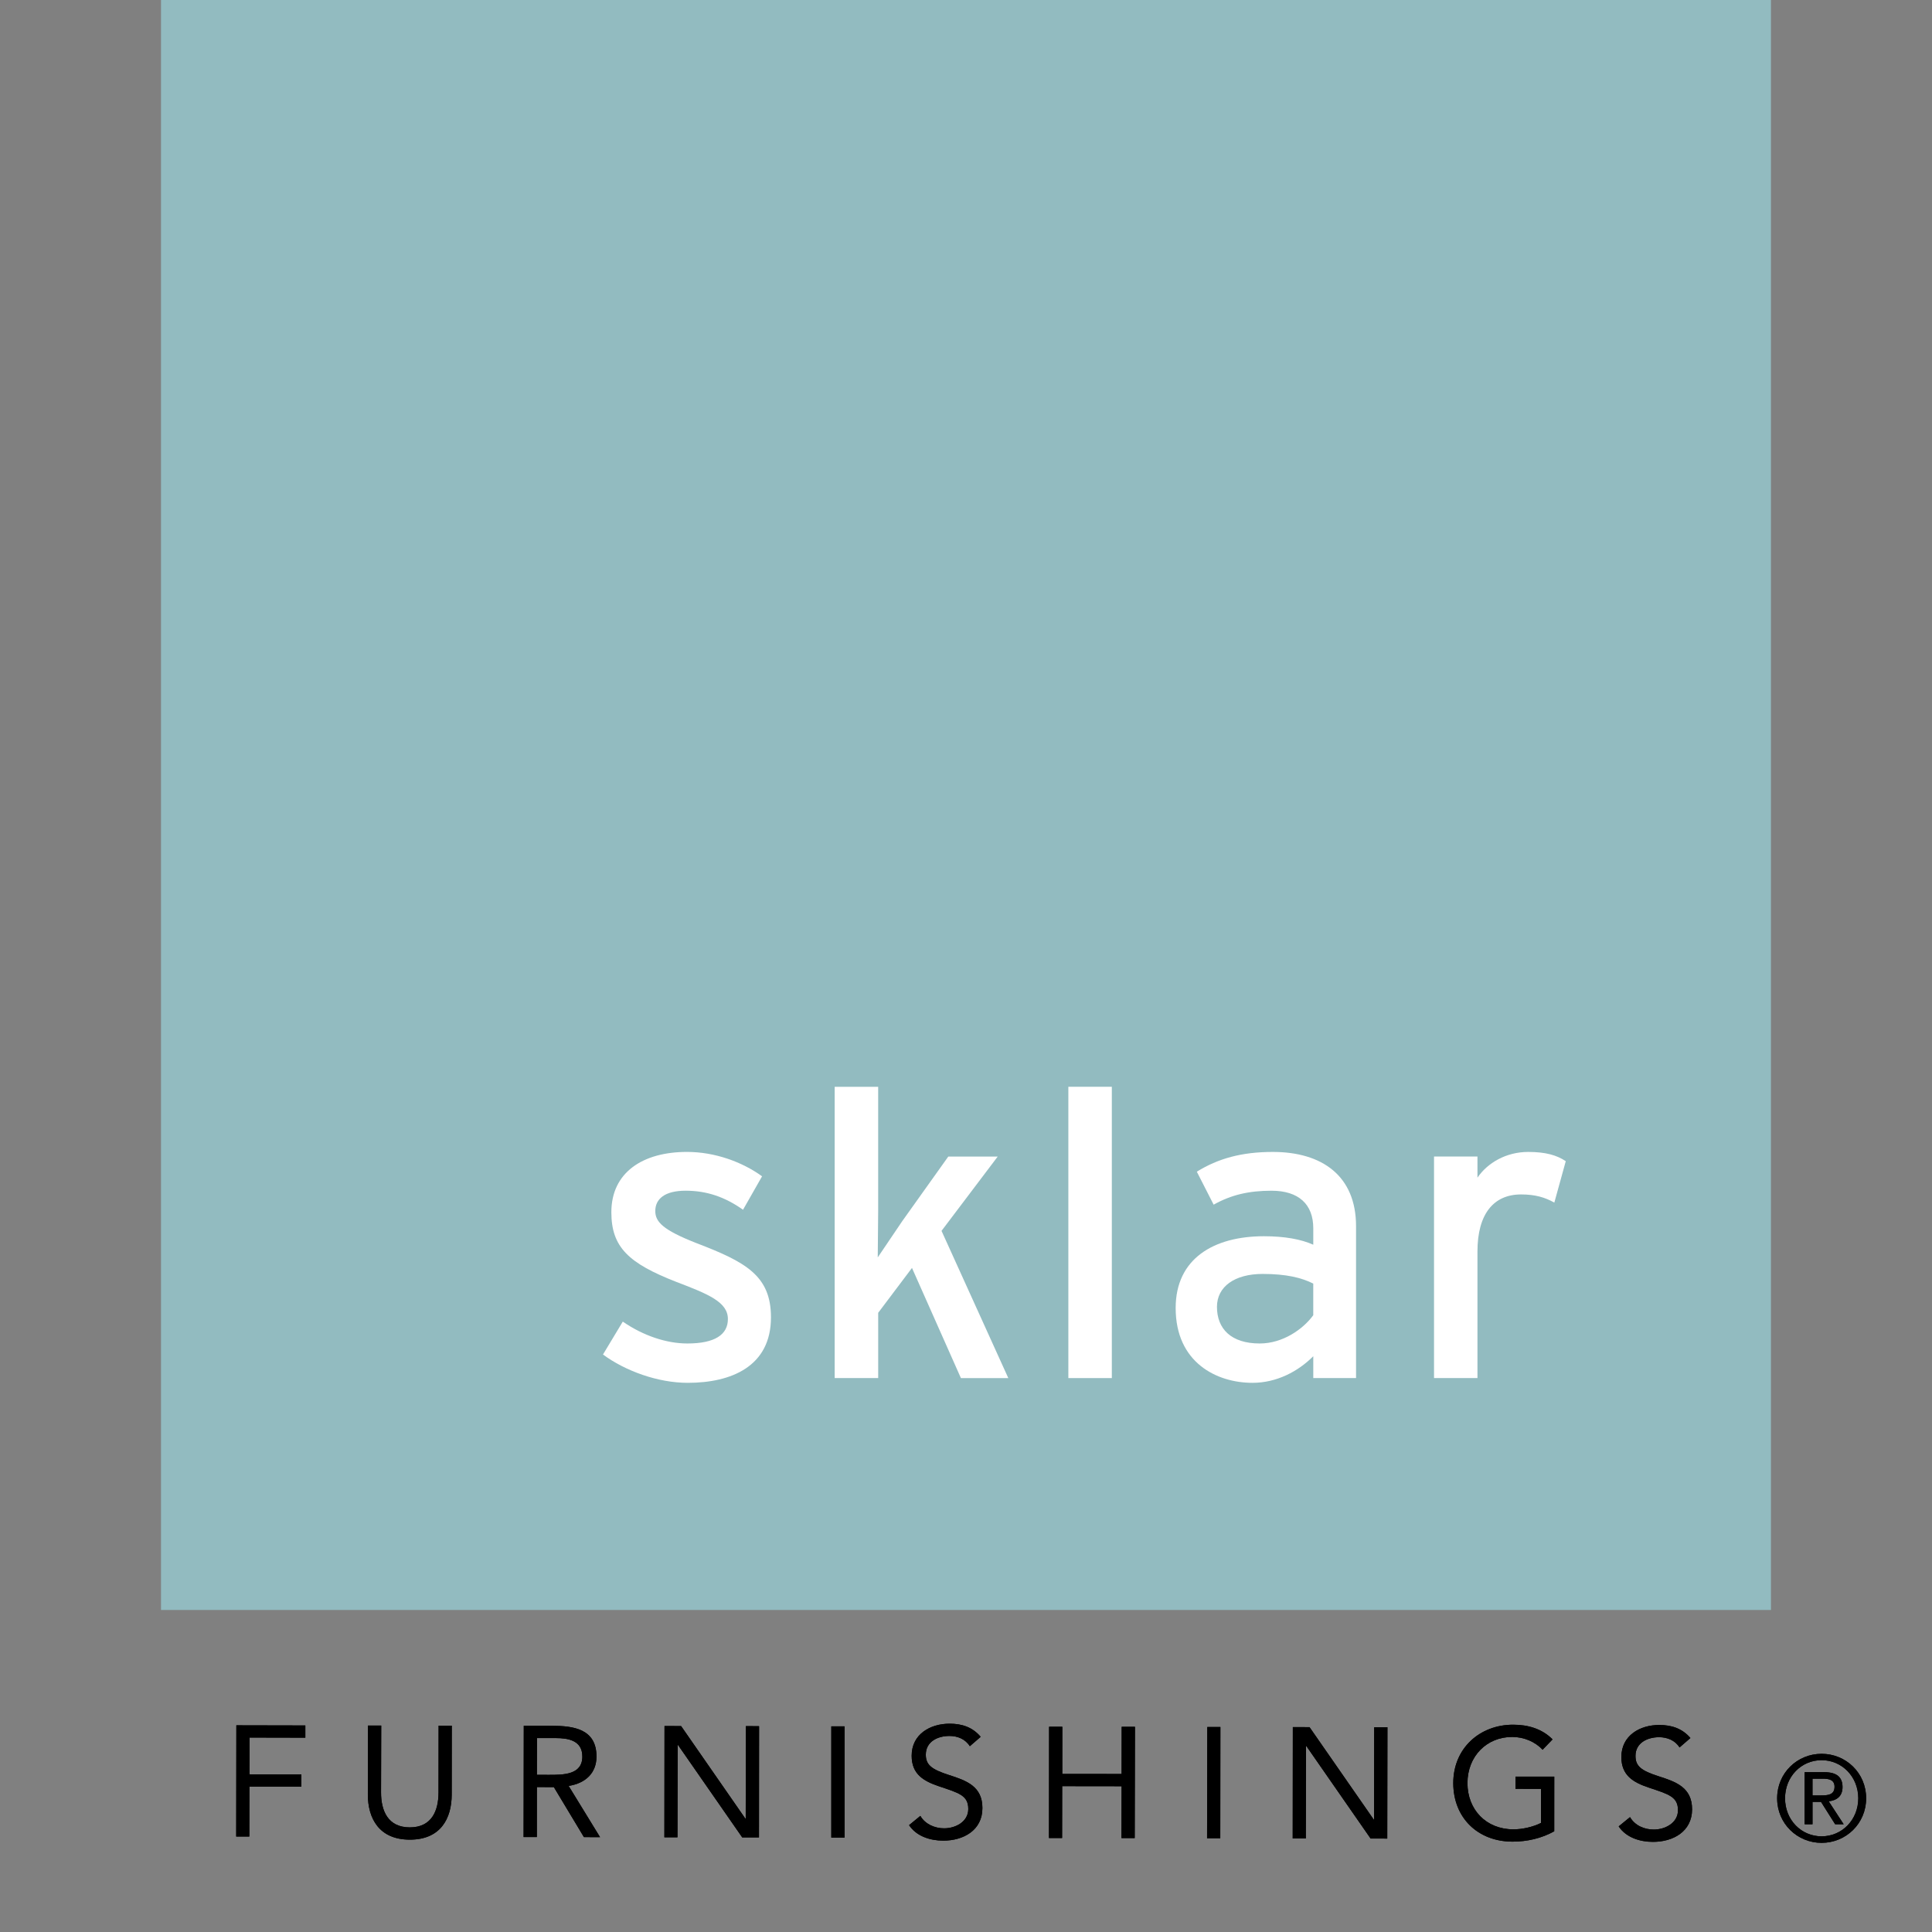 <?xml version="1.0" encoding="utf-8"?>
<!-- Generator: Adobe Illustrator 16.0.4, SVG Export Plug-In . SVG Version: 6.00 Build 0)  -->
<!DOCTYPE svg PUBLIC "-//W3C//DTD SVG 1.1//EN" "http://www.w3.org/Graphics/SVG/1.1/DTD/svg11.dtd">
<svg version="1.1" id="Layer_1" xmlns="http://www.w3.org/2000/svg" xmlns:xlink="http://www.w3.org/1999/xlink" x="0px" y="0px"
	 width="96px" height="96px" viewBox="0 0 96 96" enable-background="new 0 0 96 96" xml:space="preserve">
<rect x="0" y="0" width="96" height="96" fill="#808080" stroke="none"/>
<g>
	<polygon points="11.744,85.73 15.172,85.737 15.172,86.344 12.401,86.338 12.397,88.165 14.975,88.17 14.971,88.78 12.393,88.776 
		12.389,91.257 11.737,91.257 	"/>
	<path d="M22.445,89.166c0,1.204-0.562,2.249-2.084,2.245c-1.52-0.002-2.083-1.049-2.083-2.252l0.006-3.417l0.659,0.001
		l-0.009,3.325c0,0.89,0.328,1.731,1.426,1.733c1.103,0.002,1.428-0.841,1.43-1.731l0.004-3.323h0.655L22.445,89.166z"/>
	<path d="M26.026,85.751l1.418,0.003c1.064,0.004,2.198,0.162,2.195,1.531c0,0.801-0.527,1.322-1.384,1.456l1.561,2.546
		l-0.801-0.002l-1.494-2.484l-0.843-0.002l-0.003,2.482h-0.658L26.026,85.751z M26.678,88.189l0.582,0.002
		c0.733,0.002,1.676,0.002,1.676-0.908c0.002-0.798-0.692-0.919-1.33-0.919h-0.924L26.678,88.189z"/>
	<polygon points="33.019,85.764 33.844,85.768 37.036,90.366 37.054,90.366 37.062,85.771 37.718,85.772 37.713,91.301 
		36.88,91.299 33.687,86.703 33.674,86.703 33.663,91.294 33.013,91.294 	"/>
	<rect x="41.307" y="85.781" width="0.658" height="5.528"/>
	<path d="M48.19,86.768c-0.218-0.351-0.607-0.509-1.005-0.509c-0.581-0.003-1.182,0.272-1.182,0.928
		c0,0.505,0.277,0.732,1.164,1.016c0.857,0.275,1.652,0.559,1.648,1.641c0,1.104-0.947,1.618-1.946,1.616
		c-0.641,0-1.33-0.213-1.698-0.769l0.561-0.461c0.231,0.405,0.705,0.618,1.18,0.618c0.563,0.002,1.201-0.324,1.201-0.958
		c0-0.677-0.459-0.795-1.44-1.125c-0.778-0.26-1.375-0.602-1.373-1.527c0-1.061,0.917-1.589,1.887-1.589
		c0.615,0.001,1.138,0.174,1.542,0.653L48.19,86.768z"/>
	<polygon points="52.129,85.801 52.786,85.802 52.784,88.145 55.732,88.148 55.736,85.804 56.396,85.804 56.383,91.334 
		55.726,91.334 55.732,88.757 52.779,88.753 52.775,91.331 52.123,91.33 	"/>
	<polygon points="59.99,85.814 60.641,85.814 60.635,91.341 59.979,91.341 	"/>
	<polygon points="64.24,85.818 65.07,85.821 68.264,90.419 68.275,90.419 68.283,85.826 68.941,85.827 68.932,91.358 68.104,91.355 
		64.91,86.758 64.896,86.758 64.885,91.35 64.234,91.35 	"/>
	<path d="M77.229,90.996c-0.631,0.351-1.352,0.515-2.072,0.514c-1.717-0.002-2.945-1.177-2.945-2.914
		c0.002-1.735,1.328-2.899,2.979-2.896c0.73,0,1.428,0.198,1.955,0.729l-0.496,0.514c-0.375-0.406-0.941-0.635-1.508-0.635
		c-1.258-0.004-2.221,0.948-2.225,2.29c0,1.32,0.922,2.299,2.283,2.301c0.445,0,0.963-0.115,1.371-0.318l0.002-1.692l-1.27-0.003
		l0.002-0.608l1.926,0.002L77.229,90.996z"/>
	<path d="M83.455,86.83c-0.217-0.352-0.609-0.508-1.012-0.51c-0.572,0-1.176,0.273-1.176,0.928c-0.002,0.508,0.277,0.735,1.16,1.017
		c0.857,0.274,1.652,0.556,1.652,1.641c-0.004,1.104-0.945,1.617-1.947,1.615c-0.639,0-1.328-0.211-1.701-0.769l0.564-0.461
		c0.236,0.41,0.699,0.618,1.178,0.618c0.561,0.002,1.201-0.323,1.205-0.955c0-0.678-0.459-0.798-1.445-1.128
		c-0.775-0.258-1.369-0.603-1.369-1.524c0.004-1.062,0.914-1.589,1.883-1.589c0.613,0,1.145,0.174,1.549,0.648L83.455,86.83z"/>
	<polygon points="11.744,85.73 15.172,85.737 15.172,86.344 12.401,86.338 12.397,88.165 14.975,88.17 14.971,88.78 12.393,88.776 
		12.389,91.257 11.737,91.257 	"/>
	<path d="M22.445,89.166c0,1.204-0.562,2.249-2.084,2.245c-1.52-0.002-2.083-1.049-2.083-2.252l0.006-3.417l0.659,0.001
		l-0.009,3.325c0,0.89,0.328,1.731,1.426,1.733c1.103,0.002,1.428-0.841,1.43-1.731l0.004-3.323h0.655L22.445,89.166z"/>
	<path d="M26.026,85.751l1.418,0.003c1.064,0.004,2.198,0.162,2.195,1.531c0,0.801-0.527,1.322-1.384,1.456l1.561,2.546
		l-0.801-0.002l-1.494-2.484l-0.843-0.002l-0.003,2.482h-0.658L26.026,85.751z M26.678,88.189l0.582,0.002
		c0.733,0.002,1.676,0.002,1.676-0.908c0.002-0.798-0.692-0.919-1.33-0.919h-0.924L26.678,88.189z"/>
	<polygon points="33.019,85.764 33.844,85.768 37.036,90.366 37.054,90.366 37.062,85.771 37.718,85.772 37.713,91.301 
		36.88,91.299 33.687,86.703 33.674,86.703 33.663,91.294 33.013,91.294 	"/>
	<rect x="41.307" y="85.781" width="0.658" height="5.528"/>
	<path d="M48.19,86.768c-0.218-0.351-0.607-0.509-1.005-0.509c-0.581-0.003-1.182,0.272-1.182,0.928
		c0,0.505,0.277,0.732,1.164,1.016c0.857,0.275,1.652,0.559,1.648,1.641c0,1.104-0.947,1.618-1.946,1.616
		c-0.641,0-1.33-0.213-1.698-0.769l0.561-0.461c0.231,0.405,0.705,0.618,1.18,0.618c0.563,0.002,1.201-0.324,1.201-0.958
		c0-0.677-0.459-0.795-1.44-1.125c-0.778-0.26-1.375-0.602-1.373-1.527c0-1.061,0.917-1.589,1.887-1.589
		c0.615,0.001,1.138,0.174,1.542,0.653L48.19,86.768z"/>
	<polygon points="52.129,85.801 52.786,85.802 52.784,88.145 55.732,88.148 55.736,85.804 56.396,85.804 56.383,91.334 
		55.726,91.334 55.732,88.757 52.779,88.753 52.775,91.331 52.123,91.33 	"/>
	<polygon points="59.99,85.814 60.641,85.814 60.635,91.341 59.979,91.341 	"/>
	<polygon points="64.24,85.818 65.07,85.821 68.264,90.419 68.275,90.419 68.283,85.826 68.941,85.827 68.932,91.358 68.104,91.355 
		64.91,86.758 64.896,86.758 64.885,91.35 64.234,91.35 	"/>
	<path d="M77.229,90.996c-0.631,0.351-1.352,0.515-2.072,0.514c-1.717-0.002-2.945-1.177-2.945-2.914
		c0.002-1.735,1.328-2.899,2.979-2.896c0.73,0,1.428,0.198,1.955,0.729l-0.496,0.514c-0.375-0.406-0.941-0.635-1.508-0.635
		c-1.258-0.004-2.221,0.948-2.225,2.29c0,1.32,0.922,2.299,2.283,2.301c0.445,0,0.963-0.115,1.371-0.318l0.002-1.692l-1.27-0.003
		l0.002-0.608l1.926,0.002L77.229,90.996z"/>
	<path d="M83.455,86.83c-0.217-0.352-0.609-0.508-1.012-0.51c-0.572,0-1.176,0.273-1.176,0.928c-0.002,0.508,0.277,0.735,1.16,1.017
		c0.857,0.274,1.652,0.556,1.652,1.641c-0.004,1.104-0.945,1.617-1.947,1.615c-0.639,0-1.328-0.211-1.701-0.769l0.564-0.461
		c0.236,0.41,0.699,0.618,1.178,0.618c0.561,0.002,1.201-0.323,1.205-0.955c0-0.678-0.459-0.798-1.445-1.128
		c-0.775-0.258-1.369-0.603-1.369-1.524c0.004-1.062,0.914-1.589,1.883-1.589c0.613,0,1.145,0.174,1.549,0.648L83.455,86.83z"/>
	<rect x="8" fill="#92BBC0" width="79.998" height="79.999"/>
	<path fill="#FFFFFF" d="M34.175,68.712c-1.486,0-3.105-0.59-4.213-1.407l0.984-1.635c1.028,0.709,2.184,1.087,3.208,1.087
		c1.365,0,2.015-0.438,2.015-1.214c0-0.842-0.963-1.237-2.559-1.845c-2.37-0.925-3.232-1.721-3.232-3.464
		c0-1.973,1.556-2.996,3.757-2.996c1.384,0,2.745,0.496,3.732,1.212l-0.946,1.661c-0.896-0.632-1.797-0.946-2.853-0.946
		c-1.047,0-1.507,0.418-1.507,1.009c0,0.54,0.377,0.94,2.035,1.592c2.454,0.939,3.713,1.616,3.713,3.692
		C38.31,67.895,36.339,68.712,34.175,68.712"/>
	<path fill="#FFFFFF" d="M65.256,68.476V67.39c-0.752,0.756-1.82,1.322-3.02,1.322c-1.781,0-3.818-1.007-3.818-3.718
		c0-2.451,1.887-3.566,4.387-3.566c1.029,0,1.846,0.15,2.451,0.421v-0.819c0-1.192-0.73-1.864-2.074-1.864
		c-1.131,0-2.01,0.207-2.877,0.693l-0.836-1.638c1.051-0.651,2.221-0.982,3.777-0.982c2.453,0,4.135,1.195,4.135,3.688v7.549H65.256
		z M65.256,63.781c-0.584-0.294-1.344-0.48-2.516-0.48c-1.387,0-2.27,0.628-2.27,1.636c0,1.09,0.701,1.82,2.127,1.82
		c1.146,0,2.156-0.713,2.658-1.405V63.781z"/>
	<path fill="#FFFFFF" d="M77.234,59.756c-0.465-0.257-0.941-0.405-1.652-0.405c-1.367,0-2.168,0.97-2.168,2.839v6.286h-2.158V57.467
		h2.158v1.05c0.502-0.737,1.426-1.278,2.521-1.278c0.877,0,1.426,0.166,1.867,0.459L77.234,59.756z"/>
	<path fill="#FFFFFF" d="M41.476,68.476h2.161v-3.244l1.679-2.229l2.431,5.474h2.355l-3.318-7.316l2.791-3.692H47.12l-2.287,3.208
		c-0.355,0.523-0.923,1.365-1.218,1.802c0-0.542,0.021-1.673,0.021-2.351v-6.125h-2.161V68.476z"/>
	<rect x="53.086" y="54.001" fill="#FFFFFF" width="2.16" height="14.475"/>
	<path d="M90.514,87.147c1.207,0,2.211,0.947,2.211,2.209c0,1.261-1.004,2.213-2.211,2.213c-1.205,0-2.209-0.952-2.209-2.213
		C88.305,88.095,89.309,87.147,90.514,87.147 M90.514,91.246c1.012,0,1.82-0.819,1.82-1.89c0-1.072-0.809-1.894-1.82-1.894
		s-1.816,0.821-1.816,1.894C88.697,90.427,89.502,91.246,90.514,91.246 M89.672,88.062h0.975c0.611,0,0.906,0.242,0.906,0.737
		c0,0.468-0.301,0.664-0.689,0.707l0.744,1.14h-0.422l-0.703-1.111h-0.422v1.111h-0.389V88.062z M90.061,89.215h0.404
		c0.355,0,0.693-0.02,0.693-0.434c0-0.357-0.312-0.398-0.576-0.398h-0.521V89.215z"/>
	<path d="M90.514,87.145c1.207,0,2.215,0.95,2.215,2.212c0,1.261-1.008,2.213-2.215,2.213c-1.205,0-2.209-0.952-2.209-2.213
		C88.305,88.095,89.309,87.145,90.514,87.145 M90.514,91.246c1.014,0,1.826-0.819,1.826-1.89c0-1.072-0.812-1.895-1.826-1.895
		c-1.016,0-1.816,0.822-1.816,1.895C88.697,90.427,89.498,91.246,90.514,91.246 M89.672,88.056h0.975
		c0.611,0,0.908,0.243,0.908,0.739c0,0.47-0.299,0.668-0.686,0.711l0.744,1.14h-0.424l-0.701-1.113h-0.424v1.113h-0.393V88.056z
		 M90.064,89.213h0.404c0.352,0,0.689-0.02,0.689-0.433c0-0.361-0.309-0.399-0.576-0.399h-0.518V89.213z"/>
</g>
<rect fill="none" width="96" height="96"/>
</svg>
